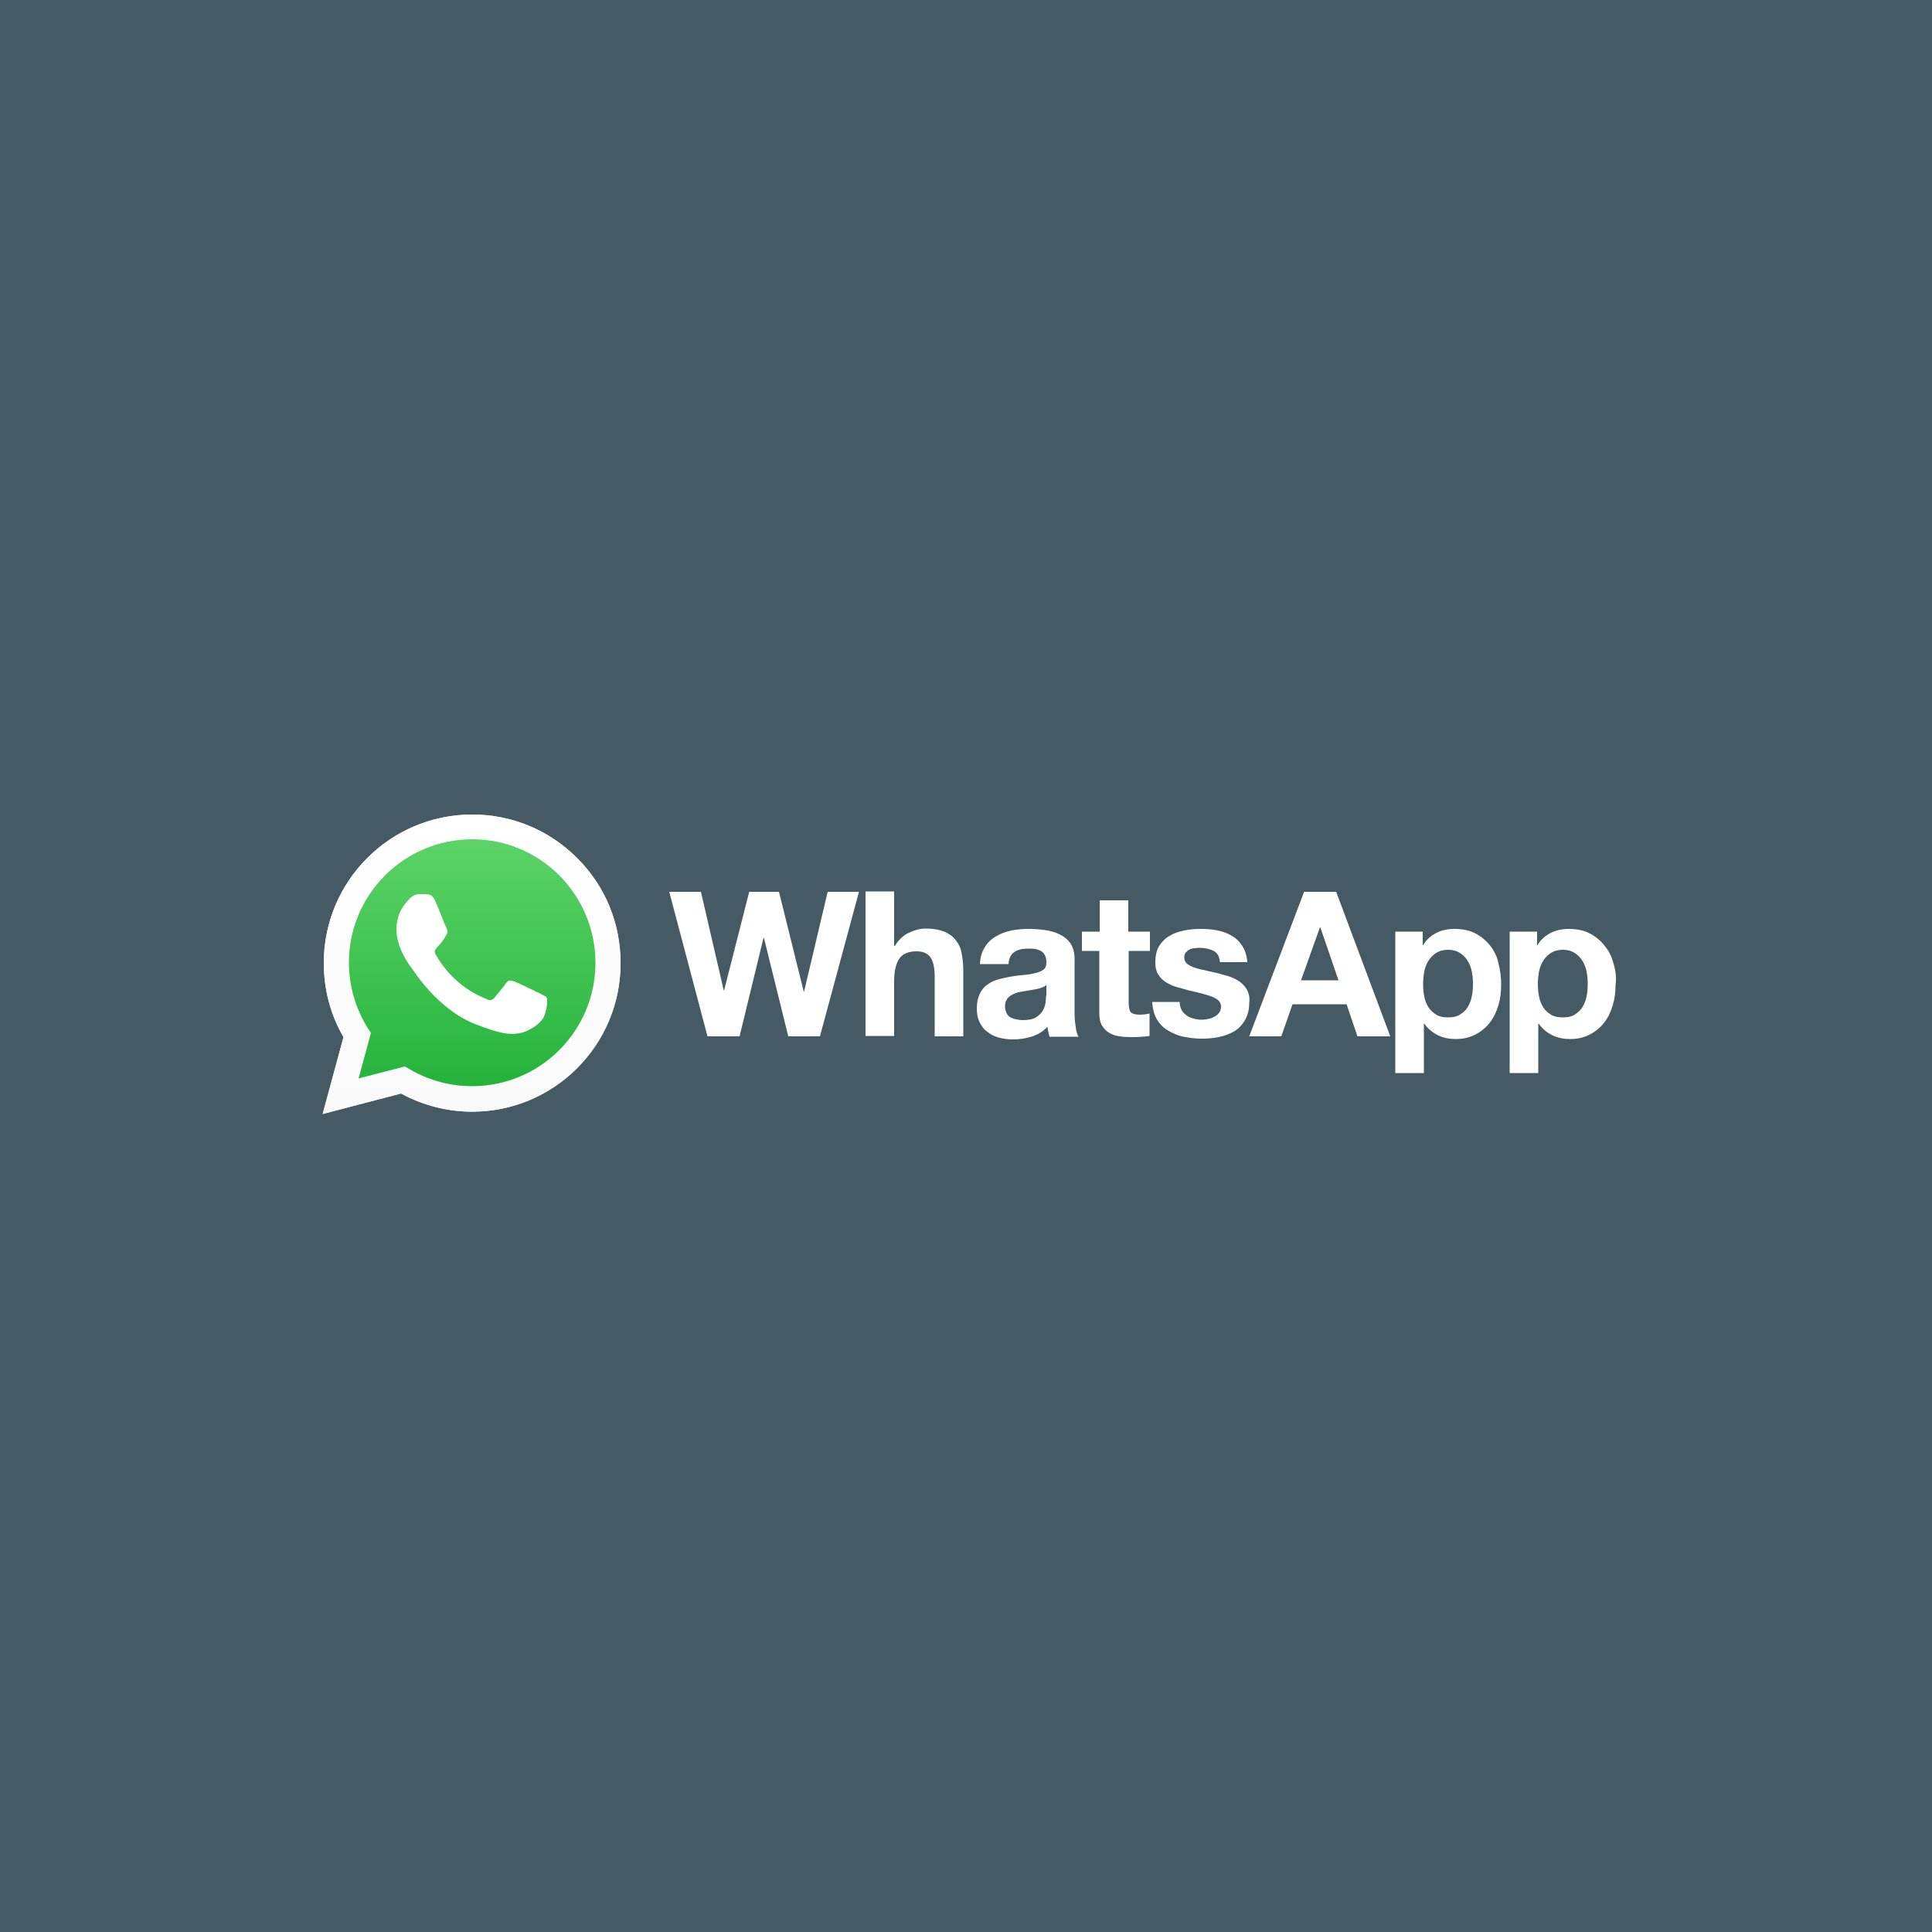 <?xml version="1.0" encoding="utf-8"?>
<!-- Generator: Adobe Illustrator 19.0.0, SVG Export Plug-In . SVG Version: 6.00 Build 0)  -->
<svg version="1.1" id="Layer_1" xmlns="http://www.w3.org/2000/svg" xmlns:xlink="http://www.w3.org/1999/xlink" x="0px" y="0px"
	 viewBox="-229 31 500 500" style="enable-background:new -229 31 500 500;" xml:space="preserve">
<style type="text/css">
	.st0{fill:#455A64;}
	.st1{fill:#FFFFFF;}
	.st2{fill:url(#SVGID_1_);}
	.st3{fill:url(#SVGID_2_);}
</style>
<g>
	<rect x="-229" y="31" class="st0" width="500" height="500"/>
	<path class="st1" d="M-20.9,287.6H-21l-6.4-25.8h-7.7l-6.5,25.5h-0.1l-5.9-25.5h-8.2l9.9,37.4h8.3l6.2-25.5h0.1l6.3,25.5h8.2
		l10.1-37.4h-8.1L-20.9,287.6z M18.4,274.4c-0.7-1-1.7-1.7-3-2.3c-1.3-0.5-2.9-0.8-4.9-0.8c-1.4,0-2.8,0.4-4.3,1.1
		c-1.5,0.7-2.7,1.9-3.6,3.4H2.4v-14.1H-5v37.4h7.4V285c0-2.8,0.5-4.7,1.4-6c0.9-1.2,2.4-1.8,4.4-1.8c1.8,0,3,0.6,3.7,1.7s1,2.8,1,5
		v15.3h7.4v-16.7c0-1.7-0.1-3.2-0.4-4.6C19.7,276.5,19.2,275.4,18.4,274.4z M49.1,293.2v-14.1c0-1.6-0.4-3-1.1-4s-1.7-1.8-2.8-2.3
		c-1.2-0.6-2.4-0.9-3.8-1.1s-2.8-0.3-4.1-0.3c-1.5,0-3,0.1-4.5,0.4s-2.8,0.8-4,1.5s-2.2,1.6-2.9,2.8c-0.8,1.2-1.2,2.6-1.3,4.4H32
		c0.1-1.5,0.6-2.5,1.5-3.1c0.8-0.6,2-0.9,3.5-0.9c0.7,0,1.3,0,1.9,0.1c0.6,0.1,1.1,0.3,1.5,0.5c0.4,0.3,0.8,0.6,1,1.1
		c0.3,0.5,0.4,1.1,0.4,1.9c0,0.8-0.2,1.4-0.7,1.8s-1.2,0.7-2,0.9s-1.8,0.4-2.9,0.5s-2.2,0.2-3.3,0.4c-1.1,0.2-2.2,0.4-3.3,0.7
		c-1.1,0.3-2.1,0.7-2.9,1.3c-0.9,0.6-1.6,1.4-2.1,2.4s-0.8,2.3-0.8,3.8c0,1.4,0.2,2.6,0.7,3.6s1.1,1.9,2,2.5
		c0.8,0.7,1.8,1.2,2.9,1.5s2.3,0.5,3.6,0.5c1.7,0,3.3-0.2,4.9-0.7s3-1.3,4.2-2.6c0,0.5,0.1,0.9,0.2,1.3s0.2,0.9,0.3,1.3h7.5
		c-0.3-0.6-0.6-1.4-0.7-2.5C49.2,295.6,49.1,294.4,49.1,293.2z M41.7,288.7c0,0.4,0,1-0.1,1.7s-0.3,1.4-0.7,2.1
		c-0.4,0.7-1,1.3-1.8,1.8s-1.9,0.7-3.4,0.7c-0.6,0-1.2-0.1-1.7-0.2c-0.6-0.1-1-0.3-1.5-0.5c-0.4-0.3-0.8-0.6-1-1.1s-0.4-1-0.4-1.7
		s0.1-1.3,0.4-1.7c0.2-0.5,0.6-0.8,1-1.1c0.4-0.3,0.9-0.5,1.4-0.7s1.1-0.3,1.7-0.4s1.2-0.2,1.8-0.3c0.6-0.1,1.2-0.2,1.7-0.3
		c0.5-0.1,1-0.2,1.5-0.4c0.5-0.2,0.9-0.4,1.2-0.7v2.8H41.7z M63,264h-7.4v8.1H51v5h4.5v16c0,1.4,0.2,2.5,0.7,3.3s1.1,1.5,1.9,1.9
		c0.8,0.5,1.7,0.8,2.7,0.9c1,0.2,2.1,0.2,3.3,0.2c0.7,0,1.5,0,2.3-0.1c0.8,0,1.5-0.1,2.1-0.2v-5.8c-0.4,0.1-0.7,0.1-1.1,0.2
		c-0.4,0-0.8,0.1-1.2,0.1c-1.3,0-2.1-0.2-2.5-0.6s-0.6-1.3-0.6-2.5v-13.4h5.5v-5H63V264z M93.8,287.3c-0.5-0.9-1.1-1.6-1.9-2.2
		c-0.8-0.6-1.7-1-2.8-1.4c-1-0.3-2.1-0.6-3.2-0.9c-1-0.2-2.1-0.5-3.1-0.7s-1.9-0.4-2.7-0.7c-0.8-0.3-1.4-0.6-1.9-1
		c-0.5-0.4-0.7-1-0.7-1.6c0-0.6,0.1-1,0.4-1.3s0.6-0.6,1-0.8c0.4-0.2,0.8-0.3,1.3-0.3c0.5-0.1,0.9-0.1,1.4-0.1
		c1.3,0,2.5,0.3,3.5,0.8s1.5,1.5,1.6,2.9h7.1c-0.1-1.7-0.6-3.1-1.3-4.2c-0.7-1.1-1.6-2-2.7-2.6c-1.1-0.7-2.3-1.1-3.7-1.4
		c-1.4-0.3-2.8-0.4-4.3-0.4s-2.9,0.1-4.3,0.4s-2.7,0.7-3.8,1.4c-1.1,0.6-2,1.5-2.7,2.6s-1,2.6-1,4.3c0,1.2,0.2,2.2,0.7,3
		c0.5,0.8,1.1,1.5,1.9,2s1.7,1,2.8,1.3c1,0.3,2.1,0.6,3.2,0.9c2.7,0.6,4.7,1.1,6.2,1.7s2.2,1.4,2.2,2.5c0,0.7-0.2,1.2-0.5,1.6
		s-0.7,0.8-1.2,1c-0.5,0.3-1,0.5-1.6,0.6s-1.1,0.2-1.7,0.2c-0.7,0-1.4-0.1-2.1-0.3c-0.7-0.2-1.3-0.4-1.8-0.8s-1-0.8-1.3-1.4
		s-0.5-1.3-0.5-2.1h-7.1c0.1,1.8,0.5,3.3,1.2,4.5s1.7,2.2,2.9,2.9c1.2,0.7,2.5,1.3,4,1.6c1.5,0.3,3,0.5,4.6,0.5c1.5,0,3-0.1,4.5-0.4
		s2.8-0.8,4-1.5s2.1-1.7,2.8-2.9c0.7-1.2,1.1-2.7,1.1-4.5C94.5,289.2,94.2,288.2,93.8,287.3z M108.5,261.8l-14.2,37.4h8.3l2.9-8.3
		h14l2.8,8.3h8.5l-14-37.4L108.5,261.8L108.5,261.8z M107.7,284.7l4.9-13.7h0.1l4.7,13.7H107.7z M156.7,275.8
		c-1-1.3-2.3-2.4-3.8-3.2s-3.4-1.2-5.5-1.2c-1.7,0-3.2,0.3-4.6,1c-1.4,0.7-2.6,1.7-3.5,3.2h-0.1v-3.5h-7.1v36.6h7.4v-12.8h0.1
		c0.9,1.3,2.1,2.3,3.5,3s3,1,4.6,1c2,0,3.7-0.4,5.2-1.2c1.5-0.8,2.7-1.8,3.7-3.1c1-1.3,1.7-2.8,2.2-4.5s0.7-3.4,0.7-5.2
		c0-1.9-0.2-3.8-0.7-5.5C158.5,278.6,157.7,277.1,156.7,275.8z M151.9,288.9c-0.2,1-0.6,2-1.1,2.8s-1.2,1.4-2,1.9s-1.8,0.7-3.1,0.7
		c-1.2,0-2.2-0.2-3-0.7s-1.5-1.1-2-1.9s-0.9-1.7-1.1-2.8c-0.2-1-0.3-2.1-0.3-3.2c0-1.1,0.1-2.2,0.3-3.3c0.2-1,0.6-2,1.1-2.8
		c0.5-0.8,1.2-1.5,2-2s1.8-0.8,3.1-0.8c1.2,0,2.2,0.3,3,0.8s1.5,1.2,2,2c0.5,0.8,0.9,1.8,1.1,2.8s0.3,2.1,0.3,3.2
		C152.2,286.8,152.1,287.9,151.9,288.9z M188.6,280.4c-0.5-1.8-1.2-3.3-2.3-4.6c-1-1.3-2.3-2.4-3.8-3.2c-1.5-0.8-3.4-1.2-5.5-1.2
		c-1.7,0-3.2,0.3-4.6,1s-2.6,1.7-3.5,3.2h-0.1v-3.5h-7.1v36.6h7.4v-12.8h0.1c0.9,1.3,2.1,2.3,3.5,3s3,1,4.6,1c2,0,3.7-0.4,5.2-1.2
		c1.5-0.8,2.7-1.8,3.7-3.1c1-1.3,1.7-2.8,2.2-4.5s0.7-3.4,0.7-5.2C189.4,284,189.1,282.2,188.6,280.4z M181.6,288.9
		c-0.2,1-0.6,2-1.1,2.8s-1.2,1.4-2,1.9s-1.8,0.7-3.1,0.7c-1.2,0-2.2-0.2-3-0.7s-1.5-1.1-2-1.9s-0.9-1.7-1.1-2.8
		c-0.2-1-0.3-2.1-0.3-3.2c0-1.1,0.1-2.2,0.3-3.3c0.2-1,0.6-2,1.1-2.8c0.5-0.8,1.2-1.5,2-2s1.8-0.8,3.1-0.8c1.2,0,2.2,0.3,3,0.8
		s1.5,1.2,2,2c0.5,0.8,0.9,1.8,1.1,2.8s0.3,2.1,0.3,3.2C181.9,286.8,181.8,287.9,181.6,288.9z"/>
	<path class="st1" d="M-145.5,319.3l5.4-19.9c-3.4-5.8-5.1-12.4-5.1-19.2c0-21.2,17.2-38.4,38.4-38.4c10.3,0,19.9,4,27.2,11.3
		c7.3,7.3,11.2,16.9,11.2,27.2c0,21.2-17.2,38.4-38.4,38.4c-6.4,0-12.7-1.6-18.4-4.7L-145.5,319.3z M-124.2,307l1.2,0.7
		c4.9,2.9,10.5,4.4,16.2,4.4c17.6,0,31.9-14.3,31.9-31.9c0-8.5-3.3-16.5-9.3-22.6c-6-6-14-9.4-22.6-9.4c-17.6,0-31.9,14.3-31.9,31.9
		c0,6,1.7,11.9,4.9,17l0.8,1.2l-3.2,11.8L-124.2,307z"/>
	
		<linearGradient id="SVGID_1_" gradientUnits="userSpaceOnUse" x1="-229" y1="531" x2="-228" y2="531" gradientTransform="matrix(3.358266e-009 -74.8 74.8 3.358266e-009 -39825.758 -16811.305)">
		<stop  offset="0" style="stop-color:#20B038"/>
		<stop  offset="1" style="stop-color:#60D66A"/>
	</linearGradient>
	<path class="st2" d="M-144.2,317.9l5.3-19.2c-3.2-5.6-5-12-4.9-18.5c0-20.4,16.6-37.1,37.1-37.1c9.9,0,19.2,3.9,26.2,10.9
		s10.9,16.3,10.8,26.2c0,20.4-16.6,37.1-37.1,37.1c-6.2,0-12.3-1.6-17.7-4.5L-144.2,317.9z"/>
	
		<linearGradient id="SVGID_2_" gradientUnits="userSpaceOnUse" x1="-229" y1="531" x2="-228" y2="531" gradientTransform="matrix(3.479486e-009 -77.5 77.5 3.479486e-009 -41259.449 -17428.199)">
		<stop  offset="0" style="stop-color:#F9F9F9"/>
		<stop  offset="1" style="stop-color:#FFFFFF"/>
	</linearGradient>
	<path class="st3" d="M-145.5,319.3l5.4-19.9c-3.4-5.8-5.1-12.4-5.1-19.2c0-21.2,17.2-38.4,38.4-38.4c10.3,0,19.9,4,27.2,11.3
		c7.3,7.3,11.2,16.9,11.2,27.2c0,21.2-17.2,38.4-38.4,38.4c-6.4,0-12.7-1.6-18.4-4.7L-145.5,319.3z M-124.2,307l1.2,0.7
		c4.9,2.9,10.5,4.4,16.2,4.4c17.6,0,31.9-14.3,31.9-31.9c0-8.5-3.3-16.5-9.3-22.6c-6-6-14-9.4-22.6-9.4c-17.6,0-31.9,14.3-31.9,31.9
		c0,6,1.7,11.9,4.9,17l0.8,1.2l-3.2,11.8L-124.2,307z"/>
	<path class="st1" d="M-116.4,264.1c-0.7-1.6-1.5-1.6-2.2-1.7c-0.6,0-1.2,0-1.8,0c-0.6,0-1.7,0.2-2.6,1.2s-3.4,3.3-3.4,8
		s3.4,9.3,3.9,9.9c0.5,0.6,6.6,10.6,16.4,14.5c8.1,3.2,9.8,2.6,11.5,2.4c1.8-0.2,5.7-2.3,6.5-4.6c0.8-2.2,0.8-4.2,0.6-4.6
		s-0.9-0.6-1.8-1.1c-1-0.5-5.7-2.8-6.6-3.1c-0.9-0.3-1.5-0.5-2.2,0.5c-0.6,1-2.5,3.1-3,3.8c-0.6,0.6-1.1,0.7-2.1,0.2
		s-4.1-1.5-7.7-4.8c-2.9-2.5-4.8-5.7-5.3-6.6c-0.6-1-0.1-1.5,0.4-2c0.4-0.4,1-1.1,1.4-1.7c0.5-0.6,0.6-1,1-1.6
		c0.3-0.6,0.2-1.2-0.1-1.7S-115.5,266-116.4,264.1z"/>
</g>
</svg>
